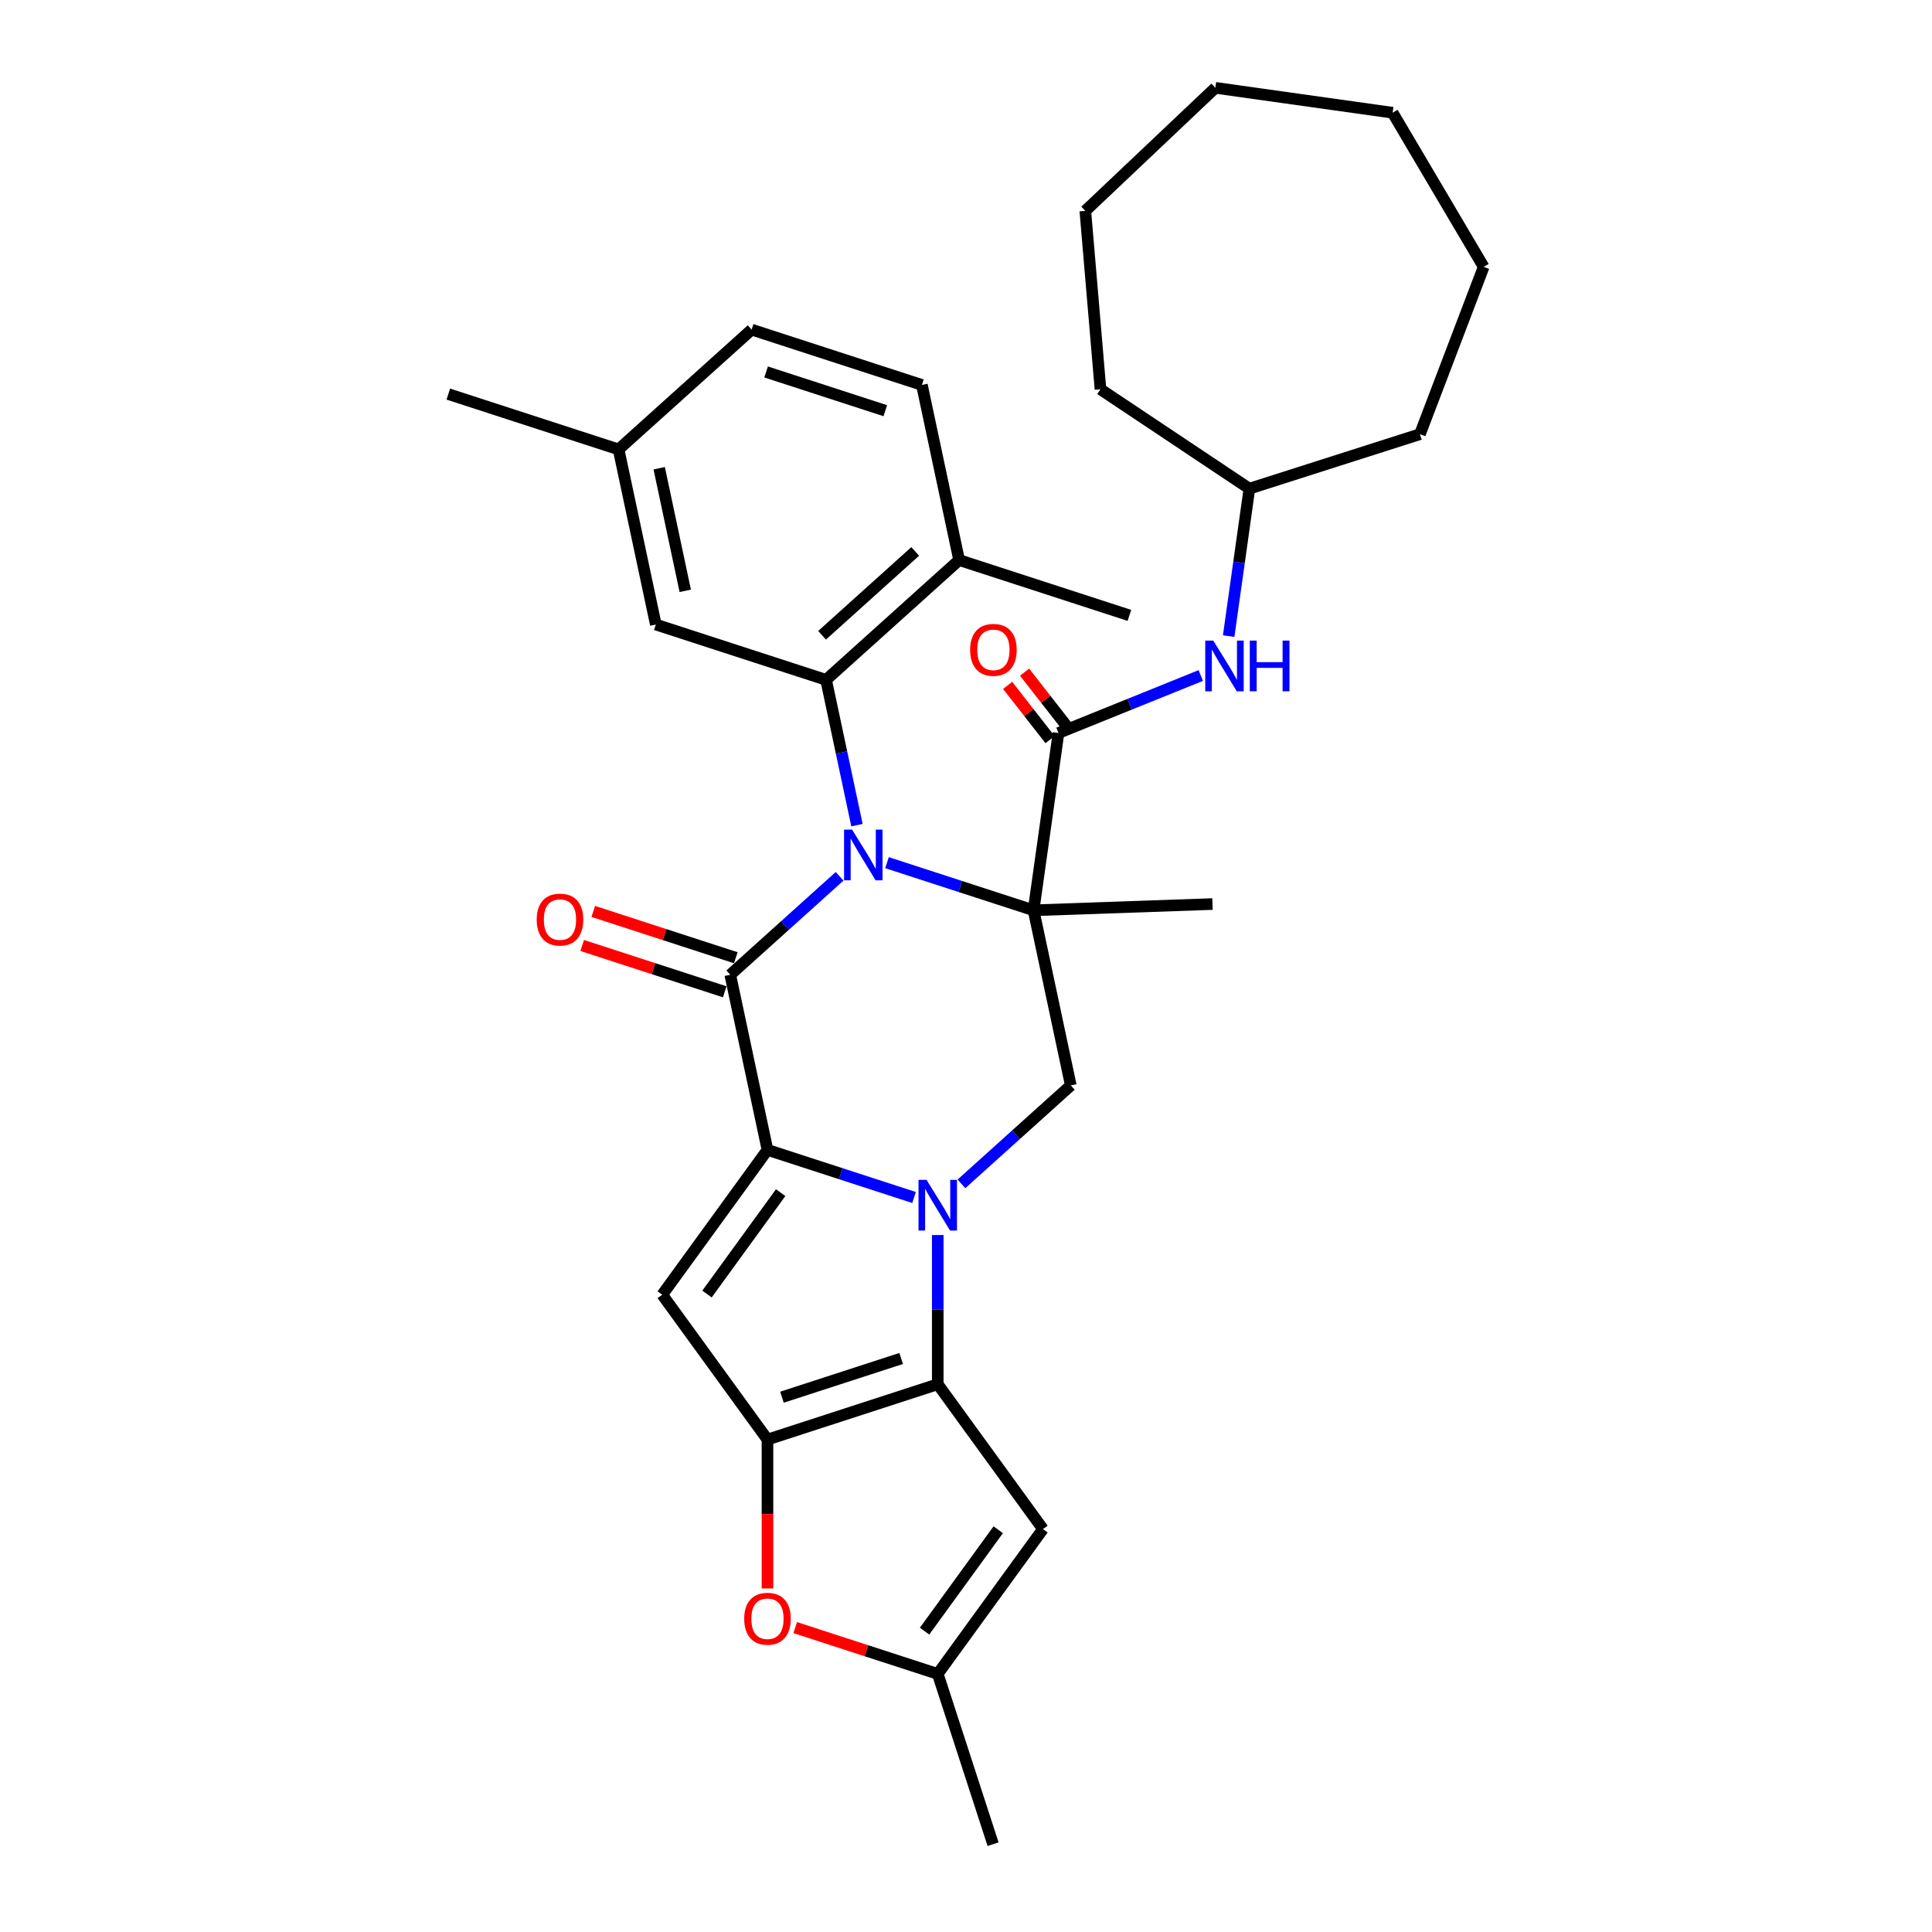 <?xml version='1.0' encoding='iso-8859-1'?>
<svg version='1.1' baseProfile='full'
              xmlns='http://www.w3.org/2000/svg'
                      xmlns:rdkit='http://www.rdkit.org/xml'
                      xmlns:xlink='http://www.w3.org/1999/xlink'
                  xml:space='preserve'
width='1000px' height='1000px' viewBox='0 0 1000 1000'>
<!-- END OF HEADER -->
<rect style='opacity:1.0;fill:#FFFFFF;stroke:none' width='1000' height='1000' x='0' y='0'> </rect>
<path class='bond-0' d='M 459.112,446.517 L 497.043,458.842' style='fill:none;fill-rule:evenodd;stroke:#0000FF;stroke-width:6px;stroke-linecap:butt;stroke-linejoin:miter;stroke-opacity:1' />
<path class='bond-0' d='M 497.043,458.842 L 534.974,471.166' style='fill:none;fill-rule:evenodd;stroke:#000000;stroke-width:6px;stroke-linecap:butt;stroke-linejoin:miter;stroke-opacity:1' />
<path class='bond-3' d='M 434.574,453.578 L 406.277,479.057' style='fill:none;fill-rule:evenodd;stroke:#0000FF;stroke-width:6px;stroke-linecap:butt;stroke-linejoin:miter;stroke-opacity:1' />
<path class='bond-3' d='M 406.277,479.057 L 377.979,504.537' style='fill:none;fill-rule:evenodd;stroke:#000000;stroke-width:6px;stroke-linecap:butt;stroke-linejoin:miter;stroke-opacity:1' />
<path class='bond-7' d='M 443.562,427.093 L 435.57,389.491' style='fill:none;fill-rule:evenodd;stroke:#0000FF;stroke-width:6px;stroke-linecap:butt;stroke-linejoin:miter;stroke-opacity:1' />
<path class='bond-7' d='M 435.57,389.491 L 427.577,351.89' style='fill:none;fill-rule:evenodd;stroke:#000000;stroke-width:6px;stroke-linecap:butt;stroke-linejoin:miter;stroke-opacity:1' />
<path class='bond-8' d='M 534.974,471.166 L 547.87,379.402' style='fill:none;fill-rule:evenodd;stroke:#000000;stroke-width:6px;stroke-linecap:butt;stroke-linejoin:miter;stroke-opacity:1' />
<path class='bond-9' d='M 534.974,471.166 L 554.24,561.807' style='fill:none;fill-rule:evenodd;stroke:#000000;stroke-width:6px;stroke-linecap:butt;stroke-linejoin:miter;stroke-opacity:1' />
<path class='bond-18' d='M 534.974,471.166 L 627.583,467.932' style='fill:none;fill-rule:evenodd;stroke:#000000;stroke-width:6px;stroke-linecap:butt;stroke-linejoin:miter;stroke-opacity:1' />
<path class='bond-1' d='M 473.107,619.826 L 435.176,607.502' style='fill:none;fill-rule:evenodd;stroke:#0000FF;stroke-width:6px;stroke-linecap:butt;stroke-linejoin:miter;stroke-opacity:1' />
<path class='bond-1' d='M 435.176,607.502 L 397.246,595.177' style='fill:none;fill-rule:evenodd;stroke:#000000;stroke-width:6px;stroke-linecap:butt;stroke-linejoin:miter;stroke-opacity:1' />
<path class='bond-4' d='M 485.376,639.251 L 485.376,677.865' style='fill:none;fill-rule:evenodd;stroke:#0000FF;stroke-width:6px;stroke-linecap:butt;stroke-linejoin:miter;stroke-opacity:1' />
<path class='bond-4' d='M 485.376,677.865 L 485.376,716.479' style='fill:none;fill-rule:evenodd;stroke:#000000;stroke-width:6px;stroke-linecap:butt;stroke-linejoin:miter;stroke-opacity:1' />
<path class='bond-32' d='M 497.645,612.766 L 525.943,587.286' style='fill:none;fill-rule:evenodd;stroke:#0000FF;stroke-width:6px;stroke-linecap:butt;stroke-linejoin:miter;stroke-opacity:1' />
<path class='bond-32' d='M 525.943,587.286 L 554.24,561.807' style='fill:none;fill-rule:evenodd;stroke:#000000;stroke-width:6px;stroke-linecap:butt;stroke-linejoin:miter;stroke-opacity:1' />
<path class='bond-2' d='M 397.246,595.177 L 377.979,504.537' style='fill:none;fill-rule:evenodd;stroke:#000000;stroke-width:6px;stroke-linecap:butt;stroke-linejoin:miter;stroke-opacity:1' />
<path class='bond-6' d='M 397.246,595.177 L 342.778,670.146' style='fill:none;fill-rule:evenodd;stroke:#000000;stroke-width:6px;stroke-linecap:butt;stroke-linejoin:miter;stroke-opacity:1' />
<path class='bond-6' d='M 404.069,617.316 L 365.942,669.794' style='fill:none;fill-rule:evenodd;stroke:#000000;stroke-width:6px;stroke-linecap:butt;stroke-linejoin:miter;stroke-opacity:1' />
<path class='bond-14' d='M 380.843,495.723 L 343.959,483.739' style='fill:none;fill-rule:evenodd;stroke:#000000;stroke-width:6px;stroke-linecap:butt;stroke-linejoin:miter;stroke-opacity:1' />
<path class='bond-14' d='M 343.959,483.739 L 307.076,471.755' style='fill:none;fill-rule:evenodd;stroke:#FF0000;stroke-width:6px;stroke-linecap:butt;stroke-linejoin:miter;stroke-opacity:1' />
<path class='bond-14' d='M 375.116,513.35 L 338.232,501.365' style='fill:none;fill-rule:evenodd;stroke:#000000;stroke-width:6px;stroke-linecap:butt;stroke-linejoin:miter;stroke-opacity:1' />
<path class='bond-14' d='M 338.232,501.365 L 301.348,489.381' style='fill:none;fill-rule:evenodd;stroke:#FF0000;stroke-width:6px;stroke-linecap:butt;stroke-linejoin:miter;stroke-opacity:1' />
<path class='bond-10' d='M 485.376,716.479 L 539.844,791.447' style='fill:none;fill-rule:evenodd;stroke:#000000;stroke-width:6px;stroke-linecap:butt;stroke-linejoin:miter;stroke-opacity:1' />
<path class='bond-34' d='M 485.376,716.479 L 397.246,745.114' style='fill:none;fill-rule:evenodd;stroke:#000000;stroke-width:6px;stroke-linecap:butt;stroke-linejoin:miter;stroke-opacity:1' />
<path class='bond-34' d='M 466.429,703.148 L 404.738,723.192' style='fill:none;fill-rule:evenodd;stroke:#000000;stroke-width:6px;stroke-linecap:butt;stroke-linejoin:miter;stroke-opacity:1' />
<path class='bond-5' d='M 397.246,745.114 L 342.778,670.146' style='fill:none;fill-rule:evenodd;stroke:#000000;stroke-width:6px;stroke-linecap:butt;stroke-linejoin:miter;stroke-opacity:1' />
<path class='bond-11' d='M 397.246,745.114 L 397.246,783.654' style='fill:none;fill-rule:evenodd;stroke:#000000;stroke-width:6px;stroke-linecap:butt;stroke-linejoin:miter;stroke-opacity:1' />
<path class='bond-11' d='M 397.246,783.654 L 397.246,822.193' style='fill:none;fill-rule:evenodd;stroke:#FF0000;stroke-width:6px;stroke-linecap:butt;stroke-linejoin:miter;stroke-opacity:1' />
<path class='bond-15' d='M 427.577,351.89 L 496.441,289.885' style='fill:none;fill-rule:evenodd;stroke:#000000;stroke-width:6px;stroke-linecap:butt;stroke-linejoin:miter;stroke-opacity:1' />
<path class='bond-15' d='M 425.506,328.816 L 473.71,285.413' style='fill:none;fill-rule:evenodd;stroke:#000000;stroke-width:6px;stroke-linecap:butt;stroke-linejoin:miter;stroke-opacity:1' />
<path class='bond-16' d='M 427.577,351.89 L 339.447,323.255' style='fill:none;fill-rule:evenodd;stroke:#000000;stroke-width:6px;stroke-linecap:butt;stroke-linejoin:miter;stroke-opacity:1' />
<path class='bond-13' d='M 547.87,379.402 L 584.695,364.524' style='fill:none;fill-rule:evenodd;stroke:#000000;stroke-width:6px;stroke-linecap:butt;stroke-linejoin:miter;stroke-opacity:1' />
<path class='bond-13' d='M 584.695,364.524 L 621.52,349.646' style='fill:none;fill-rule:evenodd;stroke:#0000FF;stroke-width:6px;stroke-linecap:butt;stroke-linejoin:miter;stroke-opacity:1' />
<path class='bond-17' d='M 552.252,375.979 L 541.286,361.942' style='fill:none;fill-rule:evenodd;stroke:#000000;stroke-width:6px;stroke-linecap:butt;stroke-linejoin:miter;stroke-opacity:1' />
<path class='bond-17' d='M 541.286,361.942 L 530.32,347.905' style='fill:none;fill-rule:evenodd;stroke:#FF0000;stroke-width:6px;stroke-linecap:butt;stroke-linejoin:miter;stroke-opacity:1' />
<path class='bond-17' d='M 543.489,382.825 L 532.523,368.788' style='fill:none;fill-rule:evenodd;stroke:#000000;stroke-width:6px;stroke-linecap:butt;stroke-linejoin:miter;stroke-opacity:1' />
<path class='bond-17' d='M 532.523,368.788 L 521.557,354.75' style='fill:none;fill-rule:evenodd;stroke:#FF0000;stroke-width:6px;stroke-linecap:butt;stroke-linejoin:miter;stroke-opacity:1' />
<path class='bond-35' d='M 539.844,791.447 L 485.376,866.415' style='fill:none;fill-rule:evenodd;stroke:#000000;stroke-width:6px;stroke-linecap:butt;stroke-linejoin:miter;stroke-opacity:1' />
<path class='bond-35' d='M 516.68,791.798 L 478.553,844.276' style='fill:none;fill-rule:evenodd;stroke:#000000;stroke-width:6px;stroke-linecap:butt;stroke-linejoin:miter;stroke-opacity:1' />
<path class='bond-12' d='M 411.609,842.447 L 448.492,854.431' style='fill:none;fill-rule:evenodd;stroke:#FF0000;stroke-width:6px;stroke-linecap:butt;stroke-linejoin:miter;stroke-opacity:1' />
<path class='bond-12' d='M 448.492,854.431 L 485.376,866.415' style='fill:none;fill-rule:evenodd;stroke:#000000;stroke-width:6px;stroke-linecap:butt;stroke-linejoin:miter;stroke-opacity:1' />
<path class='bond-23' d='M 485.376,866.415 L 514.011,954.545' style='fill:none;fill-rule:evenodd;stroke:#000000;stroke-width:6px;stroke-linecap:butt;stroke-linejoin:miter;stroke-opacity:1' />
<path class='bond-21' d='M 635.958,329.251 L 641.322,291.088' style='fill:none;fill-rule:evenodd;stroke:#0000FF;stroke-width:6px;stroke-linecap:butt;stroke-linejoin:miter;stroke-opacity:1' />
<path class='bond-21' d='M 641.322,291.088 L 646.685,252.925' style='fill:none;fill-rule:evenodd;stroke:#000000;stroke-width:6px;stroke-linecap:butt;stroke-linejoin:miter;stroke-opacity:1' />
<path class='bond-19' d='M 496.441,289.885 L 477.175,199.244' style='fill:none;fill-rule:evenodd;stroke:#000000;stroke-width:6px;stroke-linecap:butt;stroke-linejoin:miter;stroke-opacity:1' />
<path class='bond-24' d='M 496.441,289.885 L 584.572,318.52' style='fill:none;fill-rule:evenodd;stroke:#000000;stroke-width:6px;stroke-linecap:butt;stroke-linejoin:miter;stroke-opacity:1' />
<path class='bond-20' d='M 339.447,323.255 L 320.18,232.614' style='fill:none;fill-rule:evenodd;stroke:#000000;stroke-width:6px;stroke-linecap:butt;stroke-linejoin:miter;stroke-opacity:1' />
<path class='bond-20' d='M 354.685,305.805 L 341.198,242.357' style='fill:none;fill-rule:evenodd;stroke:#000000;stroke-width:6px;stroke-linecap:butt;stroke-linejoin:miter;stroke-opacity:1' />
<path class='bond-33' d='M 477.175,199.244 L 389.044,170.608' style='fill:none;fill-rule:evenodd;stroke:#000000;stroke-width:6px;stroke-linecap:butt;stroke-linejoin:miter;stroke-opacity:1' />
<path class='bond-33' d='M 458.228,212.575 L 396.537,192.53' style='fill:none;fill-rule:evenodd;stroke:#000000;stroke-width:6px;stroke-linecap:butt;stroke-linejoin:miter;stroke-opacity:1' />
<path class='bond-22' d='M 320.18,232.614 L 389.044,170.608' style='fill:none;fill-rule:evenodd;stroke:#000000;stroke-width:6px;stroke-linecap:butt;stroke-linejoin:miter;stroke-opacity:1' />
<path class='bond-25' d='M 320.18,232.614 L 232.05,203.979' style='fill:none;fill-rule:evenodd;stroke:#000000;stroke-width:6px;stroke-linecap:butt;stroke-linejoin:miter;stroke-opacity:1' />
<path class='bond-26' d='M 646.685,252.925 L 569.604,201.491' style='fill:none;fill-rule:evenodd;stroke:#000000;stroke-width:6px;stroke-linecap:butt;stroke-linejoin:miter;stroke-opacity:1' />
<path class='bond-27' d='M 646.685,252.925 L 734.957,224.73' style='fill:none;fill-rule:evenodd;stroke:#000000;stroke-width:6px;stroke-linecap:butt;stroke-linejoin:miter;stroke-opacity:1' />
<path class='bond-29' d='M 569.604,201.491 L 561.758,109.158' style='fill:none;fill-rule:evenodd;stroke:#000000;stroke-width:6px;stroke-linecap:butt;stroke-linejoin:miter;stroke-opacity:1' />
<path class='bond-28' d='M 734.957,224.73 L 767.95,138.136' style='fill:none;fill-rule:evenodd;stroke:#000000;stroke-width:6px;stroke-linecap:butt;stroke-linejoin:miter;stroke-opacity:1' />
<path class='bond-31' d='M 767.95,138.136 L 720.819,58.351' style='fill:none;fill-rule:evenodd;stroke:#000000;stroke-width:6px;stroke-linecap:butt;stroke-linejoin:miter;stroke-opacity:1' />
<path class='bond-30' d='M 561.758,109.158 L 629.055,45.455' style='fill:none;fill-rule:evenodd;stroke:#000000;stroke-width:6px;stroke-linecap:butt;stroke-linejoin:miter;stroke-opacity:1' />
<path class='bond-36' d='M 629.055,45.455 L 720.819,58.351' style='fill:none;fill-rule:evenodd;stroke:#000000;stroke-width:6px;stroke-linecap:butt;stroke-linejoin:miter;stroke-opacity:1' />
<path  class='atom-0' d='M 441.043 429.41
L 449.642 443.309
Q 450.494 444.681, 451.866 447.164
Q 453.237 449.648, 453.311 449.796
L 453.311 429.41
L 456.796 429.41
L 456.796 455.652
L 453.2 455.652
L 443.971 440.455
Q 442.896 438.676, 441.747 436.637
Q 440.635 434.599, 440.301 433.969
L 440.301 455.652
L 436.891 455.652
L 436.891 429.41
L 441.043 429.41
' fill='#0000FF'/>
<path  class='atom-2' d='M 479.575 610.691
L 488.175 624.591
Q 489.027 625.963, 490.399 628.446
Q 491.77 630.929, 491.844 631.078
L 491.844 610.691
L 495.328 610.691
L 495.328 636.934
L 491.733 636.934
L 482.503 621.737
Q 481.428 619.958, 480.279 617.919
Q 479.167 615.881, 478.834 615.25
L 478.834 636.934
L 475.424 636.934
L 475.424 610.691
L 479.575 610.691
' fill='#0000FF'/>
<path  class='atom-12' d='M 385.199 837.854
Q 385.199 831.553, 388.313 828.031
Q 391.426 824.51, 397.246 824.51
Q 403.065 824.51, 406.179 828.031
Q 409.292 831.553, 409.292 837.854
Q 409.292 844.229, 406.141 847.862
Q 402.991 851.457, 397.246 851.457
Q 391.463 851.457, 388.313 847.862
Q 385.199 844.266, 385.199 837.854
M 397.246 848.492
Q 401.249 848.492, 403.399 845.823
Q 405.585 843.117, 405.585 837.854
Q 405.585 832.702, 403.399 830.107
Q 401.249 827.475, 397.246 827.475
Q 393.242 827.475, 391.055 830.07
Q 388.906 832.665, 388.906 837.854
Q 388.906 843.154, 391.055 845.823
Q 393.242 848.492, 397.246 848.492
' fill='#FF0000'/>
<path  class='atom-14' d='M 627.988 331.568
L 636.587 345.467
Q 637.44 346.839, 638.811 349.322
Q 640.183 351.806, 640.257 351.954
L 640.257 331.568
L 643.741 331.568
L 643.741 357.811
L 640.146 357.811
L 630.916 342.613
Q 629.841 340.834, 628.692 338.796
Q 627.58 336.757, 627.246 336.127
L 627.246 357.811
L 623.836 357.811
L 623.836 331.568
L 627.988 331.568
' fill='#0000FF'/>
<path  class='atom-14' d='M 646.892 331.568
L 650.45 331.568
L 650.45 342.725
L 663.868 342.725
L 663.868 331.568
L 667.426 331.568
L 667.426 357.811
L 663.868 357.811
L 663.868 345.69
L 650.45 345.69
L 650.45 357.811
L 646.892 357.811
L 646.892 331.568
' fill='#0000FF'/>
<path  class='atom-15' d='M 277.802 475.975
Q 277.802 469.674, 280.916 466.153
Q 284.029 462.631, 289.849 462.631
Q 295.668 462.631, 298.782 466.153
Q 301.895 469.674, 301.895 475.975
Q 301.895 482.351, 298.745 485.983
Q 295.594 489.579, 289.849 489.579
Q 284.066 489.579, 280.916 485.983
Q 277.802 482.388, 277.802 475.975
M 289.849 486.613
Q 293.852 486.613, 296.002 483.945
Q 298.189 481.239, 298.189 475.975
Q 298.189 470.823, 296.002 468.228
Q 293.852 465.597, 289.849 465.597
Q 285.846 465.597, 283.659 468.191
Q 281.509 470.786, 281.509 475.975
Q 281.509 481.276, 283.659 483.945
Q 285.846 486.613, 289.849 486.613
' fill='#FF0000'/>
<path  class='atom-18' d='M 502.138 336.356
Q 502.138 330.055, 505.252 326.533
Q 508.365 323.012, 514.185 323.012
Q 520.004 323.012, 523.118 326.533
Q 526.231 330.055, 526.231 336.356
Q 526.231 342.731, 523.081 346.364
Q 519.93 349.959, 514.185 349.959
Q 508.402 349.959, 505.252 346.364
Q 502.138 342.769, 502.138 336.356
M 514.185 346.994
Q 518.188 346.994, 520.338 344.325
Q 522.525 341.619, 522.525 336.356
Q 522.525 331.204, 520.338 328.609
Q 518.188 325.977, 514.185 325.977
Q 510.182 325.977, 507.995 328.572
Q 505.845 331.167, 505.845 336.356
Q 505.845 341.657, 507.995 344.325
Q 510.182 346.994, 514.185 346.994
' fill='#FF0000'/>
</svg>
